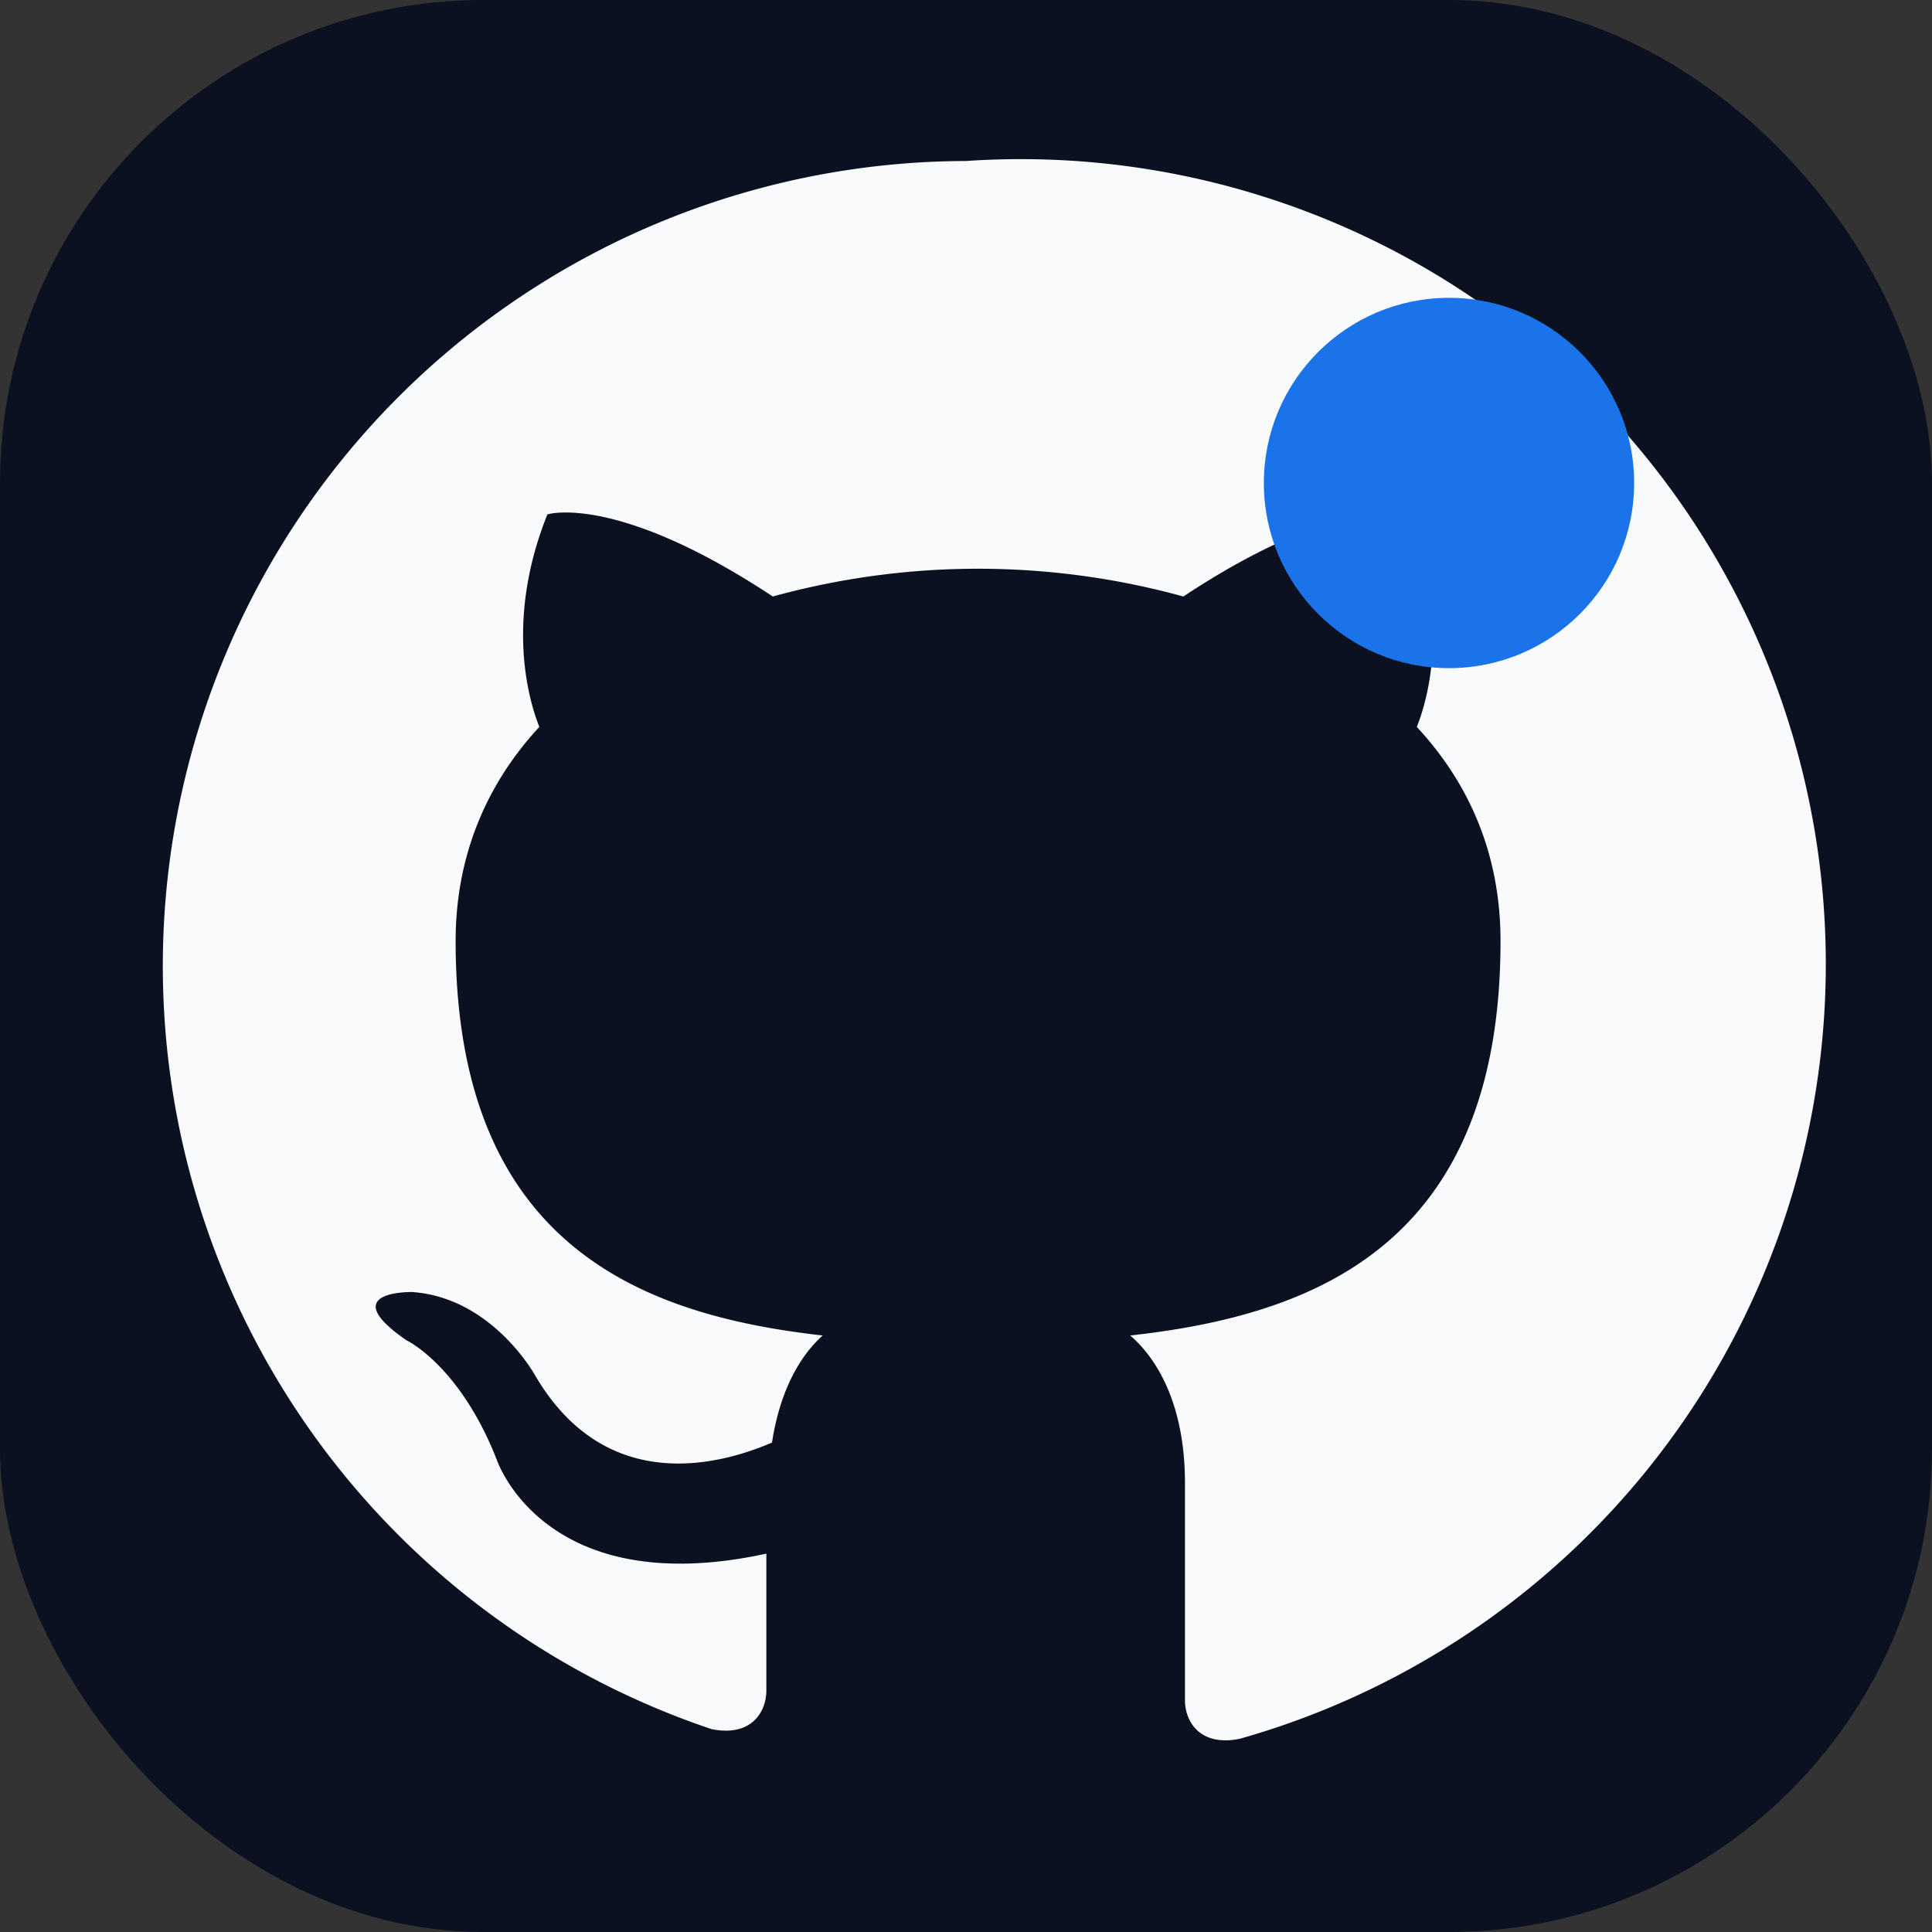 <svg xmlns="http://www.w3.org/2000/svg" viewBox="0 0 24 24">
  <rect x="0" y="0" width="24" height="24" fill="#333333" stroke="none"/>
  <rect width="24" height="24" rx="6" fill="#0b1120" />
  <path
    fill="#f8fafc"
    d="M12 2a10 10 0 00-3.16 19.48c.5.1.68-.22.68-.48v-1.7c-2.77.6-3.35-1.17-3.35-1.17-.46-1.17-1.12-1.48-1.12-1.48-.9-.62.07-.6.07-.6 1 .07 1.53 1.04 1.53 1.04.9 1.53 2.36 1.08 2.94.83.1-.65.35-1.08.63-1.33-2.22-.25-4.56-1.1-4.56-4.9 0-1.08.4-1.97 1.04-2.66-.1-.25-.45-1.27.1-2.64 0 0 .85-.27 2.8 1.02a9.6 9.6 0 015.1 0c1.95-1.29 2.8-1.02 2.8-1.02.55 1.37.2 2.39.1 2.64.65.7 1.04 1.58 1.04 2.66 0 3.8-2.35 4.65-4.6 4.9.36.31.68.9.68 1.83v2.7c0 .26.18.58.68.48A10 10 0 0012 2z"
  />
  <circle cx="18" cy="6" r="2.3" fill="#1a73e8" />
</svg>
